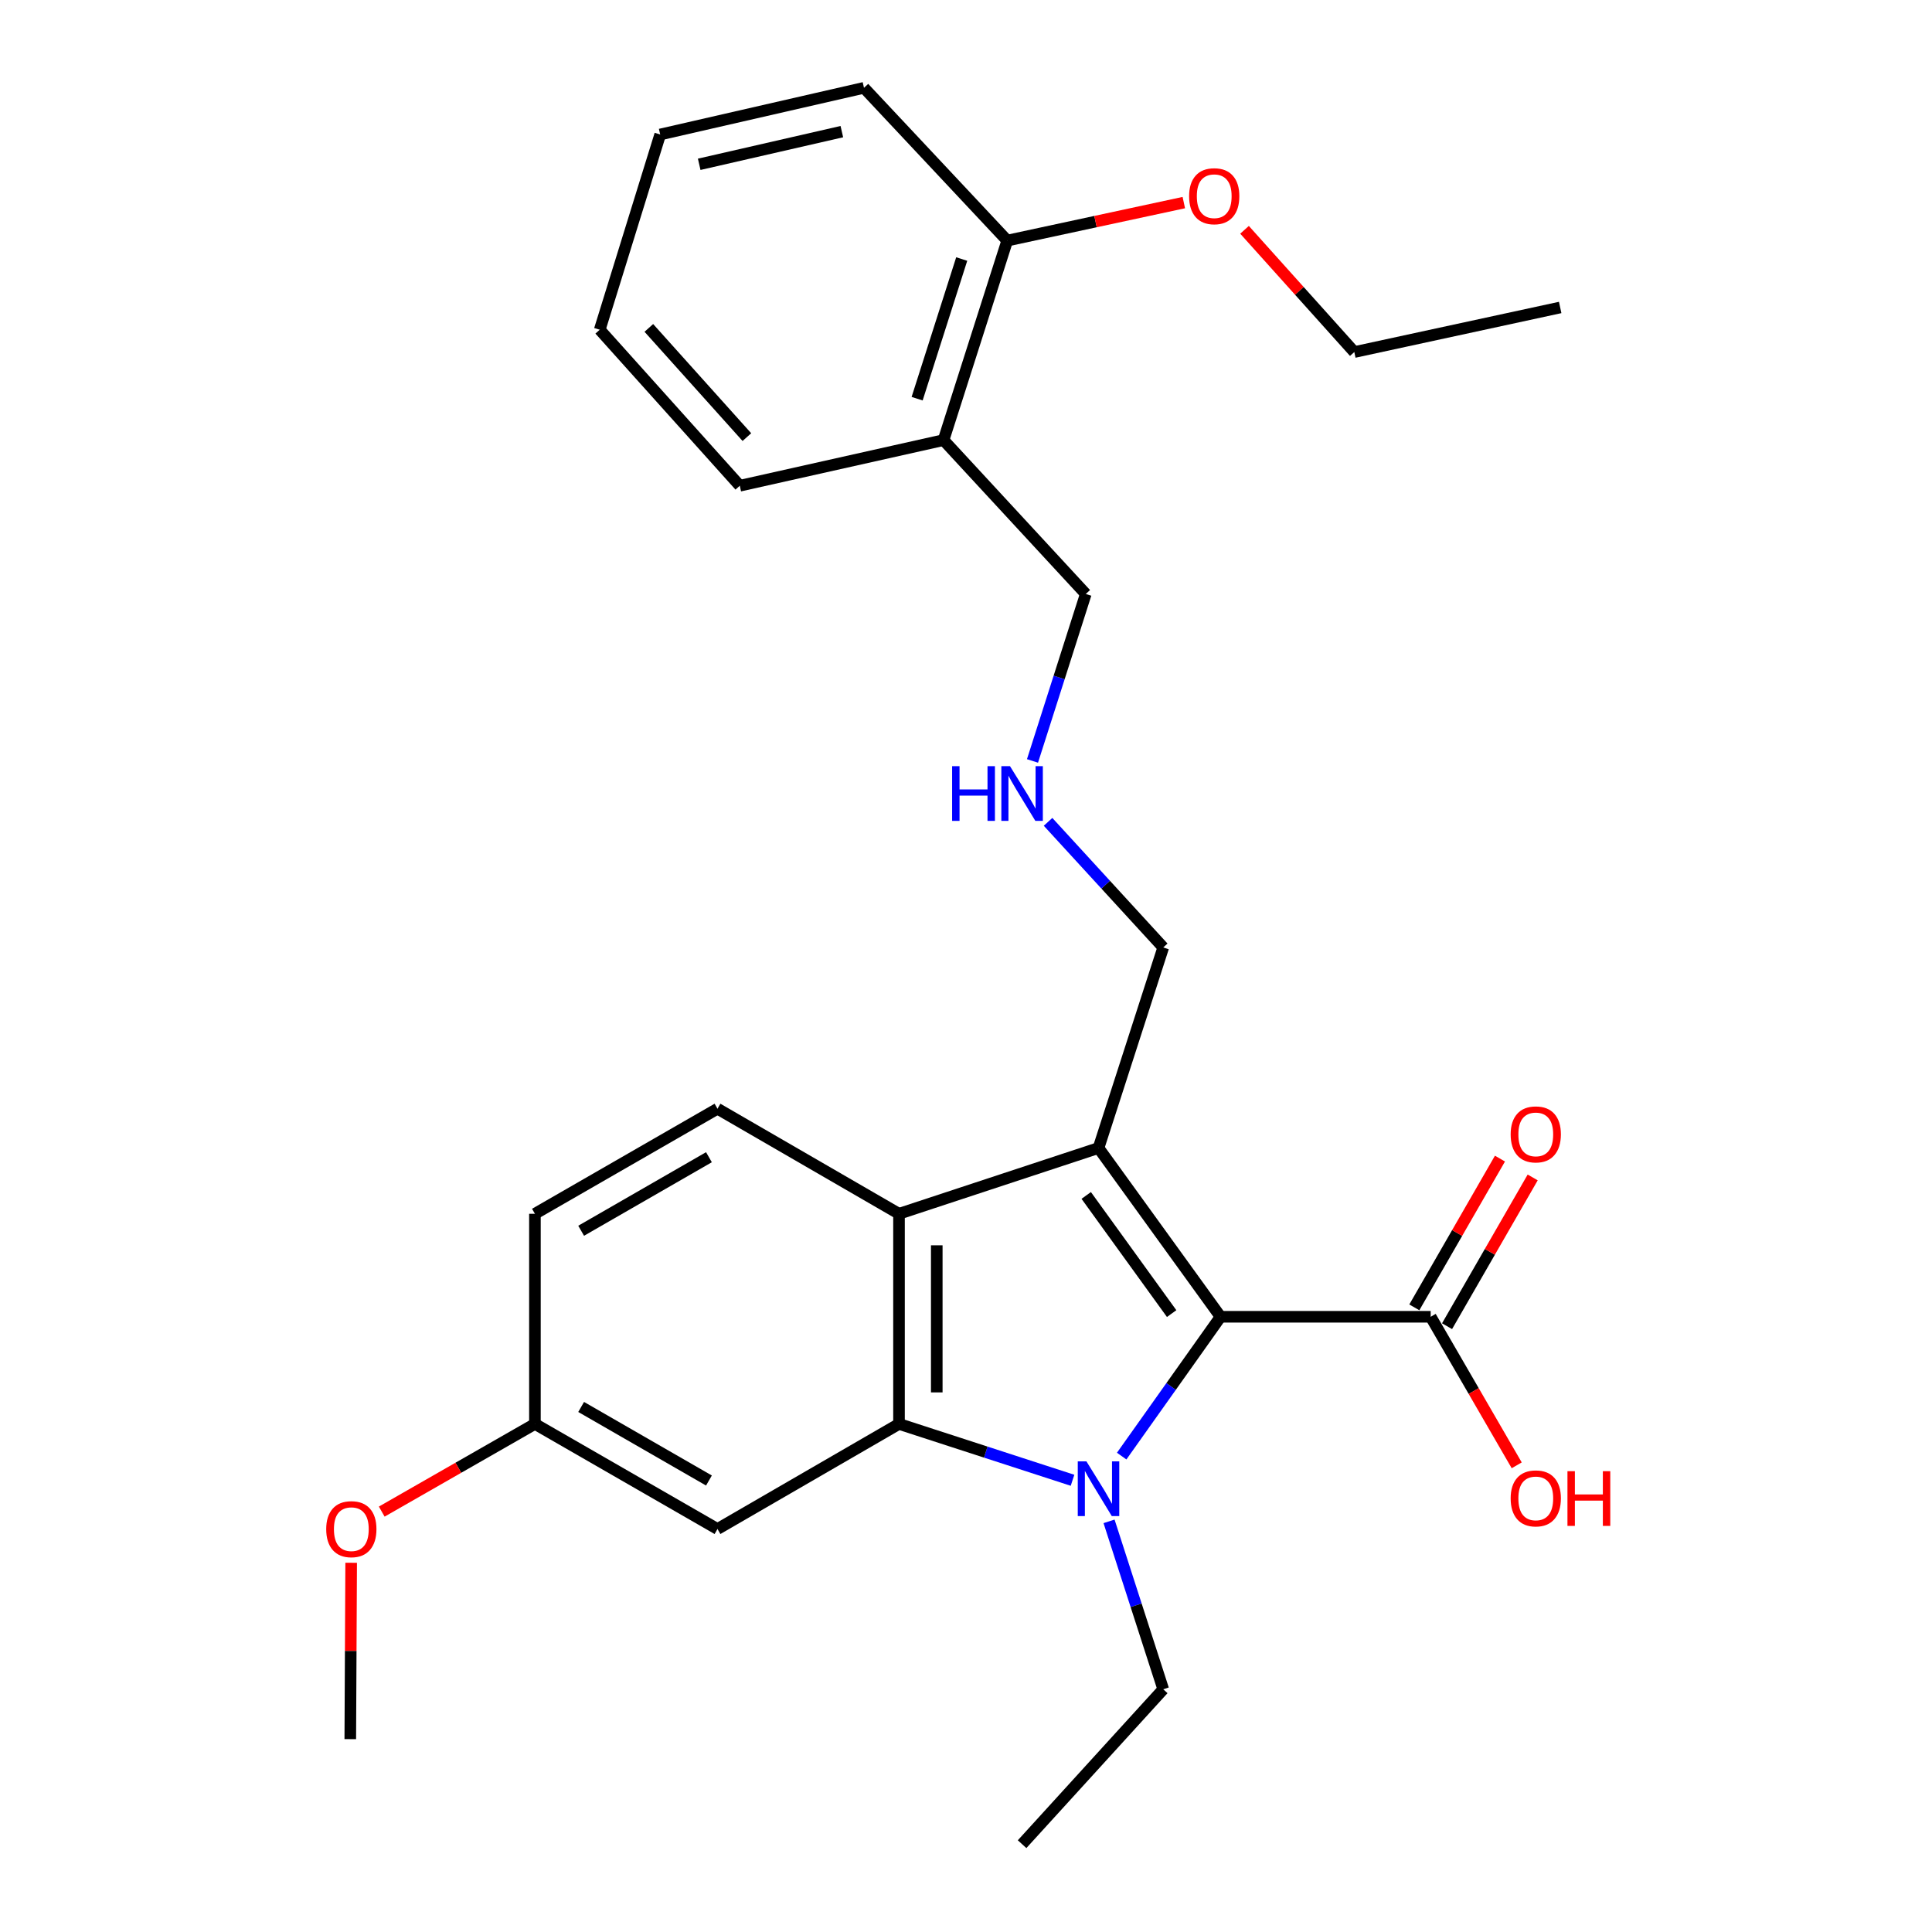 <?xml version='1.0' encoding='iso-8859-1'?>
<svg version='1.1' baseProfile='full'
              xmlns='http://www.w3.org/2000/svg'
                      xmlns:rdkit='http://www.rdkit.org/xml'
                      xmlns:xlink='http://www.w3.org/1999/xlink'
                  xml:space='preserve'
width='1000px' height='1000px' viewBox='0 0 1000 1000'>
<!-- END OF HEADER -->
<rect style='opacity:1.0;fill:#FFFFFF;stroke:none' width='1000' height='1000' x='0' y='0'> </rect>
<path class='bond-0' d='M 580.578,753.674 L 606.168,717.618' style='fill:none;fill-rule:evenodd;stroke:#0000FF;stroke-width:6px;stroke-linecap:butt;stroke-linejoin:miter;stroke-opacity:1' />
<path class='bond-0' d='M 606.168,717.618 L 631.758,681.562' style='fill:none;fill-rule:evenodd;stroke:#000000;stroke-width:6px;stroke-linecap:butt;stroke-linejoin:miter;stroke-opacity:1' />
<path class='bond-2' d='M 555.137,766.192 L 510.23,751.605' style='fill:none;fill-rule:evenodd;stroke:#0000FF;stroke-width:6px;stroke-linecap:butt;stroke-linejoin:miter;stroke-opacity:1' />
<path class='bond-2' d='M 510.23,751.605 L 465.323,737.019' style='fill:none;fill-rule:evenodd;stroke:#000000;stroke-width:6px;stroke-linecap:butt;stroke-linejoin:miter;stroke-opacity:1' />
<path class='bond-12' d='M 574.041,787.449 L 588.066,830.906' style='fill:none;fill-rule:evenodd;stroke:#0000FF;stroke-width:6px;stroke-linecap:butt;stroke-linejoin:miter;stroke-opacity:1' />
<path class='bond-12' d='M 588.066,830.906 L 602.091,874.363' style='fill:none;fill-rule:evenodd;stroke:#000000;stroke-width:6px;stroke-linecap:butt;stroke-linejoin:miter;stroke-opacity:1' />
<path class='bond-1' d='M 631.758,681.562 L 568.592,594.202' style='fill:none;fill-rule:evenodd;stroke:#000000;stroke-width:6px;stroke-linecap:butt;stroke-linejoin:miter;stroke-opacity:1' />
<path class='bond-1' d='M 606.444,679.911 L 562.227,618.758' style='fill:none;fill-rule:evenodd;stroke:#000000;stroke-width:6px;stroke-linecap:butt;stroke-linejoin:miter;stroke-opacity:1' />
<path class='bond-4' d='M 631.758,681.562 L 740.522,681.562' style='fill:none;fill-rule:evenodd;stroke:#000000;stroke-width:6px;stroke-linecap:butt;stroke-linejoin:miter;stroke-opacity:1' />
<path class='bond-9' d='M 568.592,594.202 L 602.091,490.401' style='fill:none;fill-rule:evenodd;stroke:#000000;stroke-width:6px;stroke-linecap:butt;stroke-linejoin:miter;stroke-opacity:1' />
<path class='bond-27' d='M 568.592,594.202 L 465.323,628.255' style='fill:none;fill-rule:evenodd;stroke:#000000;stroke-width:6px;stroke-linecap:butt;stroke-linejoin:miter;stroke-opacity:1' />
<path class='bond-3' d='M 465.323,737.019 L 465.323,628.255' style='fill:none;fill-rule:evenodd;stroke:#000000;stroke-width:6px;stroke-linecap:butt;stroke-linejoin:miter;stroke-opacity:1' />
<path class='bond-3' d='M 484.869,720.704 L 484.869,644.57' style='fill:none;fill-rule:evenodd;stroke:#000000;stroke-width:6px;stroke-linecap:butt;stroke-linejoin:miter;stroke-opacity:1' />
<path class='bond-5' d='M 465.323,737.019 L 371.371,791.411' style='fill:none;fill-rule:evenodd;stroke:#000000;stroke-width:6px;stroke-linecap:butt;stroke-linejoin:miter;stroke-opacity:1' />
<path class='bond-6' d='M 465.323,628.255 L 371.371,573.874' style='fill:none;fill-rule:evenodd;stroke:#000000;stroke-width:6px;stroke-linecap:butt;stroke-linejoin:miter;stroke-opacity:1' />
<path class='bond-8' d='M 748.991,686.438 L 771.155,647.939' style='fill:none;fill-rule:evenodd;stroke:#000000;stroke-width:6px;stroke-linecap:butt;stroke-linejoin:miter;stroke-opacity:1' />
<path class='bond-8' d='M 771.155,647.939 L 793.318,609.44' style='fill:none;fill-rule:evenodd;stroke:#FF0000;stroke-width:6px;stroke-linecap:butt;stroke-linejoin:miter;stroke-opacity:1' />
<path class='bond-8' d='M 732.052,676.686 L 754.215,638.187' style='fill:none;fill-rule:evenodd;stroke:#000000;stroke-width:6px;stroke-linecap:butt;stroke-linejoin:miter;stroke-opacity:1' />
<path class='bond-8' d='M 754.215,638.187 L 776.378,599.688' style='fill:none;fill-rule:evenodd;stroke:#FF0000;stroke-width:6px;stroke-linecap:butt;stroke-linejoin:miter;stroke-opacity:1' />
<path class='bond-14' d='M 740.522,681.562 L 762.786,720.005' style='fill:none;fill-rule:evenodd;stroke:#000000;stroke-width:6px;stroke-linecap:butt;stroke-linejoin:miter;stroke-opacity:1' />
<path class='bond-14' d='M 762.786,720.005 L 785.049,758.448' style='fill:none;fill-rule:evenodd;stroke:#FF0000;stroke-width:6px;stroke-linecap:butt;stroke-linejoin:miter;stroke-opacity:1' />
<path class='bond-13' d='M 371.371,791.411 L 276.876,737.019' style='fill:none;fill-rule:evenodd;stroke:#000000;stroke-width:6px;stroke-linecap:butt;stroke-linejoin:miter;stroke-opacity:1' />
<path class='bond-13' d='M 366.948,766.312 L 300.802,728.237' style='fill:none;fill-rule:evenodd;stroke:#000000;stroke-width:6px;stroke-linecap:butt;stroke-linejoin:miter;stroke-opacity:1' />
<path class='bond-28' d='M 371.371,573.874 L 276.876,628.255' style='fill:none;fill-rule:evenodd;stroke:#000000;stroke-width:6px;stroke-linecap:butt;stroke-linejoin:miter;stroke-opacity:1' />
<path class='bond-28' d='M 366.946,598.972 L 300.8,637.039' style='fill:none;fill-rule:evenodd;stroke:#000000;stroke-width:6px;stroke-linecap:butt;stroke-linejoin:miter;stroke-opacity:1' />
<path class='bond-7' d='M 488.376,227.798 L 562,307.438' style='fill:none;fill-rule:evenodd;stroke:#000000;stroke-width:6px;stroke-linecap:butt;stroke-linejoin:miter;stroke-opacity:1' />
<path class='bond-10' d='M 488.376,227.798 L 521.344,124.53' style='fill:none;fill-rule:evenodd;stroke:#000000;stroke-width:6px;stroke-linecap:butt;stroke-linejoin:miter;stroke-opacity:1' />
<path class='bond-10' d='M 474.701,206.364 L 497.779,134.075' style='fill:none;fill-rule:evenodd;stroke:#000000;stroke-width:6px;stroke-linecap:butt;stroke-linejoin:miter;stroke-opacity:1' />
<path class='bond-19' d='M 488.376,227.798 L 382.914,251.417' style='fill:none;fill-rule:evenodd;stroke:#000000;stroke-width:6px;stroke-linecap:butt;stroke-linejoin:miter;stroke-opacity:1' />
<path class='bond-11' d='M 602.091,490.401 L 572.283,457.894' style='fill:none;fill-rule:evenodd;stroke:#000000;stroke-width:6px;stroke-linecap:butt;stroke-linejoin:miter;stroke-opacity:1' />
<path class='bond-11' d='M 572.283,457.894 L 542.475,425.388' style='fill:none;fill-rule:evenodd;stroke:#0000FF;stroke-width:6px;stroke-linecap:butt;stroke-linejoin:miter;stroke-opacity:1' />
<path class='bond-17' d='M 521.344,124.53 L 567.042,114.696' style='fill:none;fill-rule:evenodd;stroke:#000000;stroke-width:6px;stroke-linecap:butt;stroke-linejoin:miter;stroke-opacity:1' />
<path class='bond-17' d='M 567.042,114.696 L 612.739,104.863' style='fill:none;fill-rule:evenodd;stroke:#FF0000;stroke-width:6px;stroke-linecap:butt;stroke-linejoin:miter;stroke-opacity:1' />
<path class='bond-20' d='M 521.344,124.53 L 447.199,45.455' style='fill:none;fill-rule:evenodd;stroke:#000000;stroke-width:6px;stroke-linecap:butt;stroke-linejoin:miter;stroke-opacity:1' />
<path class='bond-16' d='M 534.417,393.858 L 548.209,350.648' style='fill:none;fill-rule:evenodd;stroke:#0000FF;stroke-width:6px;stroke-linecap:butt;stroke-linejoin:miter;stroke-opacity:1' />
<path class='bond-16' d='M 548.209,350.648 L 562,307.438' style='fill:none;fill-rule:evenodd;stroke:#000000;stroke-width:6px;stroke-linecap:butt;stroke-linejoin:miter;stroke-opacity:1' />
<path class='bond-23' d='M 602.091,874.363 L 529.032,954.545' style='fill:none;fill-rule:evenodd;stroke:#000000;stroke-width:6px;stroke-linecap:butt;stroke-linejoin:miter;stroke-opacity:1' />
<path class='bond-15' d='M 276.876,737.019 L 276.876,628.255' style='fill:none;fill-rule:evenodd;stroke:#000000;stroke-width:6px;stroke-linecap:butt;stroke-linejoin:miter;stroke-opacity:1' />
<path class='bond-18' d='M 276.876,737.019 L 237.232,759.711' style='fill:none;fill-rule:evenodd;stroke:#000000;stroke-width:6px;stroke-linecap:butt;stroke-linejoin:miter;stroke-opacity:1' />
<path class='bond-18' d='M 237.232,759.711 L 197.587,782.403' style='fill:none;fill-rule:evenodd;stroke:#FF0000;stroke-width:6px;stroke-linecap:butt;stroke-linejoin:miter;stroke-opacity:1' />
<path class='bond-21' d='M 644.168,118.949 L 672.576,150.586' style='fill:none;fill-rule:evenodd;stroke:#FF0000;stroke-width:6px;stroke-linecap:butt;stroke-linejoin:miter;stroke-opacity:1' />
<path class='bond-21' d='M 672.576,150.586 L 700.984,182.223' style='fill:none;fill-rule:evenodd;stroke:#000000;stroke-width:6px;stroke-linecap:butt;stroke-linejoin:miter;stroke-opacity:1' />
<path class='bond-22' d='M 181.762,808.89 L 181.534,854.532' style='fill:none;fill-rule:evenodd;stroke:#FF0000;stroke-width:6px;stroke-linecap:butt;stroke-linejoin:miter;stroke-opacity:1' />
<path class='bond-22' d='M 181.534,854.532 L 181.307,900.175' style='fill:none;fill-rule:evenodd;stroke:#000000;stroke-width:6px;stroke-linecap:butt;stroke-linejoin:miter;stroke-opacity:1' />
<path class='bond-25' d='M 382.914,251.417 L 310.42,170.669' style='fill:none;fill-rule:evenodd;stroke:#000000;stroke-width:6px;stroke-linecap:butt;stroke-linejoin:miter;stroke-opacity:1' />
<path class='bond-25' d='M 386.584,226.247 L 335.838,169.723' style='fill:none;fill-rule:evenodd;stroke:#000000;stroke-width:6px;stroke-linecap:butt;stroke-linejoin:miter;stroke-opacity:1' />
<path class='bond-29' d='M 447.199,45.455 L 341.715,69.616' style='fill:none;fill-rule:evenodd;stroke:#000000;stroke-width:6px;stroke-linecap:butt;stroke-linejoin:miter;stroke-opacity:1' />
<path class='bond-29' d='M 435.741,68.132 L 361.902,85.044' style='fill:none;fill-rule:evenodd;stroke:#000000;stroke-width:6px;stroke-linecap:butt;stroke-linejoin:miter;stroke-opacity:1' />
<path class='bond-24' d='M 700.984,182.223 L 807.543,159.148' style='fill:none;fill-rule:evenodd;stroke:#000000;stroke-width:6px;stroke-linecap:butt;stroke-linejoin:miter;stroke-opacity:1' />
<path class='bond-26' d='M 310.42,170.669 L 341.715,69.616' style='fill:none;fill-rule:evenodd;stroke:#000000;stroke-width:6px;stroke-linecap:butt;stroke-linejoin:miter;stroke-opacity:1' />
<path  class='atom-0' d='M 562.332 756.402
L 571.612 771.402
Q 572.532 772.882, 574.012 775.562
Q 575.492 778.242, 575.572 778.402
L 575.572 756.402
L 579.332 756.402
L 579.332 784.722
L 575.452 784.722
L 565.492 768.322
Q 564.332 766.402, 563.092 764.202
Q 561.892 762.002, 561.532 761.322
L 561.532 784.722
L 557.852 784.722
L 557.852 756.402
L 562.332 756.402
' fill='#0000FF'/>
<path  class='atom-9' d='M 781.914 587.158
Q 781.914 580.358, 785.274 576.558
Q 788.634 572.758, 794.914 572.758
Q 801.194 572.758, 804.554 576.558
Q 807.914 580.358, 807.914 587.158
Q 807.914 594.038, 804.514 597.958
Q 801.114 601.838, 794.914 601.838
Q 788.674 601.838, 785.274 597.958
Q 781.914 594.078, 781.914 587.158
M 794.914 598.638
Q 799.234 598.638, 801.554 595.758
Q 803.914 592.838, 803.914 587.158
Q 803.914 581.598, 801.554 578.798
Q 799.234 575.958, 794.914 575.958
Q 790.594 575.958, 788.234 578.758
Q 785.914 581.558, 785.914 587.158
Q 785.914 592.878, 788.234 595.758
Q 790.594 598.638, 794.914 598.638
' fill='#FF0000'/>
<path  class='atom-12' d='M 492.812 396.568
L 496.652 396.568
L 496.652 408.608
L 511.132 408.608
L 511.132 396.568
L 514.972 396.568
L 514.972 424.888
L 511.132 424.888
L 511.132 411.808
L 496.652 411.808
L 496.652 424.888
L 492.812 424.888
L 492.812 396.568
' fill='#0000FF'/>
<path  class='atom-12' d='M 522.772 396.568
L 532.052 411.568
Q 532.972 413.048, 534.452 415.728
Q 535.932 418.408, 536.012 418.568
L 536.012 396.568
L 539.772 396.568
L 539.772 424.888
L 535.892 424.888
L 525.932 408.488
Q 524.772 406.568, 523.532 404.368
Q 522.332 402.168, 521.972 401.488
L 521.972 424.888
L 518.292 424.888
L 518.292 396.568
L 522.772 396.568
' fill='#0000FF'/>
<path  class='atom-15' d='M 781.914 775.561
Q 781.914 768.761, 785.274 764.961
Q 788.634 761.161, 794.914 761.161
Q 801.194 761.161, 804.554 764.961
Q 807.914 768.761, 807.914 775.561
Q 807.914 782.441, 804.514 786.361
Q 801.114 790.241, 794.914 790.241
Q 788.674 790.241, 785.274 786.361
Q 781.914 782.481, 781.914 775.561
M 794.914 787.041
Q 799.234 787.041, 801.554 784.161
Q 803.914 781.241, 803.914 775.561
Q 803.914 770.001, 801.554 767.201
Q 799.234 764.361, 794.914 764.361
Q 790.594 764.361, 788.234 767.161
Q 785.914 769.961, 785.914 775.561
Q 785.914 781.281, 788.234 784.161
Q 790.594 787.041, 794.914 787.041
' fill='#FF0000'/>
<path  class='atom-15' d='M 811.314 761.481
L 815.154 761.481
L 815.154 773.521
L 829.634 773.521
L 829.634 761.481
L 833.474 761.481
L 833.474 789.801
L 829.634 789.801
L 829.634 776.721
L 815.154 776.721
L 815.154 789.801
L 811.314 789.801
L 811.314 761.481
' fill='#FF0000'/>
<path  class='atom-18' d='M 615.479 101.556
Q 615.479 94.756, 618.839 90.956
Q 622.199 87.156, 628.479 87.156
Q 634.759 87.156, 638.119 90.956
Q 641.479 94.756, 641.479 101.556
Q 641.479 108.436, 638.079 112.356
Q 634.679 116.236, 628.479 116.236
Q 622.239 116.236, 618.839 112.356
Q 615.479 108.476, 615.479 101.556
M 628.479 113.036
Q 632.799 113.036, 635.119 110.156
Q 637.479 107.236, 637.479 101.556
Q 637.479 95.996, 635.119 93.196
Q 632.799 90.356, 628.479 90.356
Q 624.159 90.356, 621.799 93.156
Q 619.479 95.956, 619.479 101.556
Q 619.479 107.276, 621.799 110.156
Q 624.159 113.036, 628.479 113.036
' fill='#FF0000'/>
<path  class='atom-19' d='M 168.849 791.491
Q 168.849 784.691, 172.209 780.891
Q 175.569 777.091, 181.849 777.091
Q 188.129 777.091, 191.489 780.891
Q 194.849 784.691, 194.849 791.491
Q 194.849 798.371, 191.449 802.291
Q 188.049 806.171, 181.849 806.171
Q 175.609 806.171, 172.209 802.291
Q 168.849 798.411, 168.849 791.491
M 181.849 802.971
Q 186.169 802.971, 188.489 800.091
Q 190.849 797.171, 190.849 791.491
Q 190.849 785.931, 188.489 783.131
Q 186.169 780.291, 181.849 780.291
Q 177.529 780.291, 175.169 783.091
Q 172.849 785.891, 172.849 791.491
Q 172.849 797.211, 175.169 800.091
Q 177.529 802.971, 181.849 802.971
' fill='#FF0000'/>
</svg>
